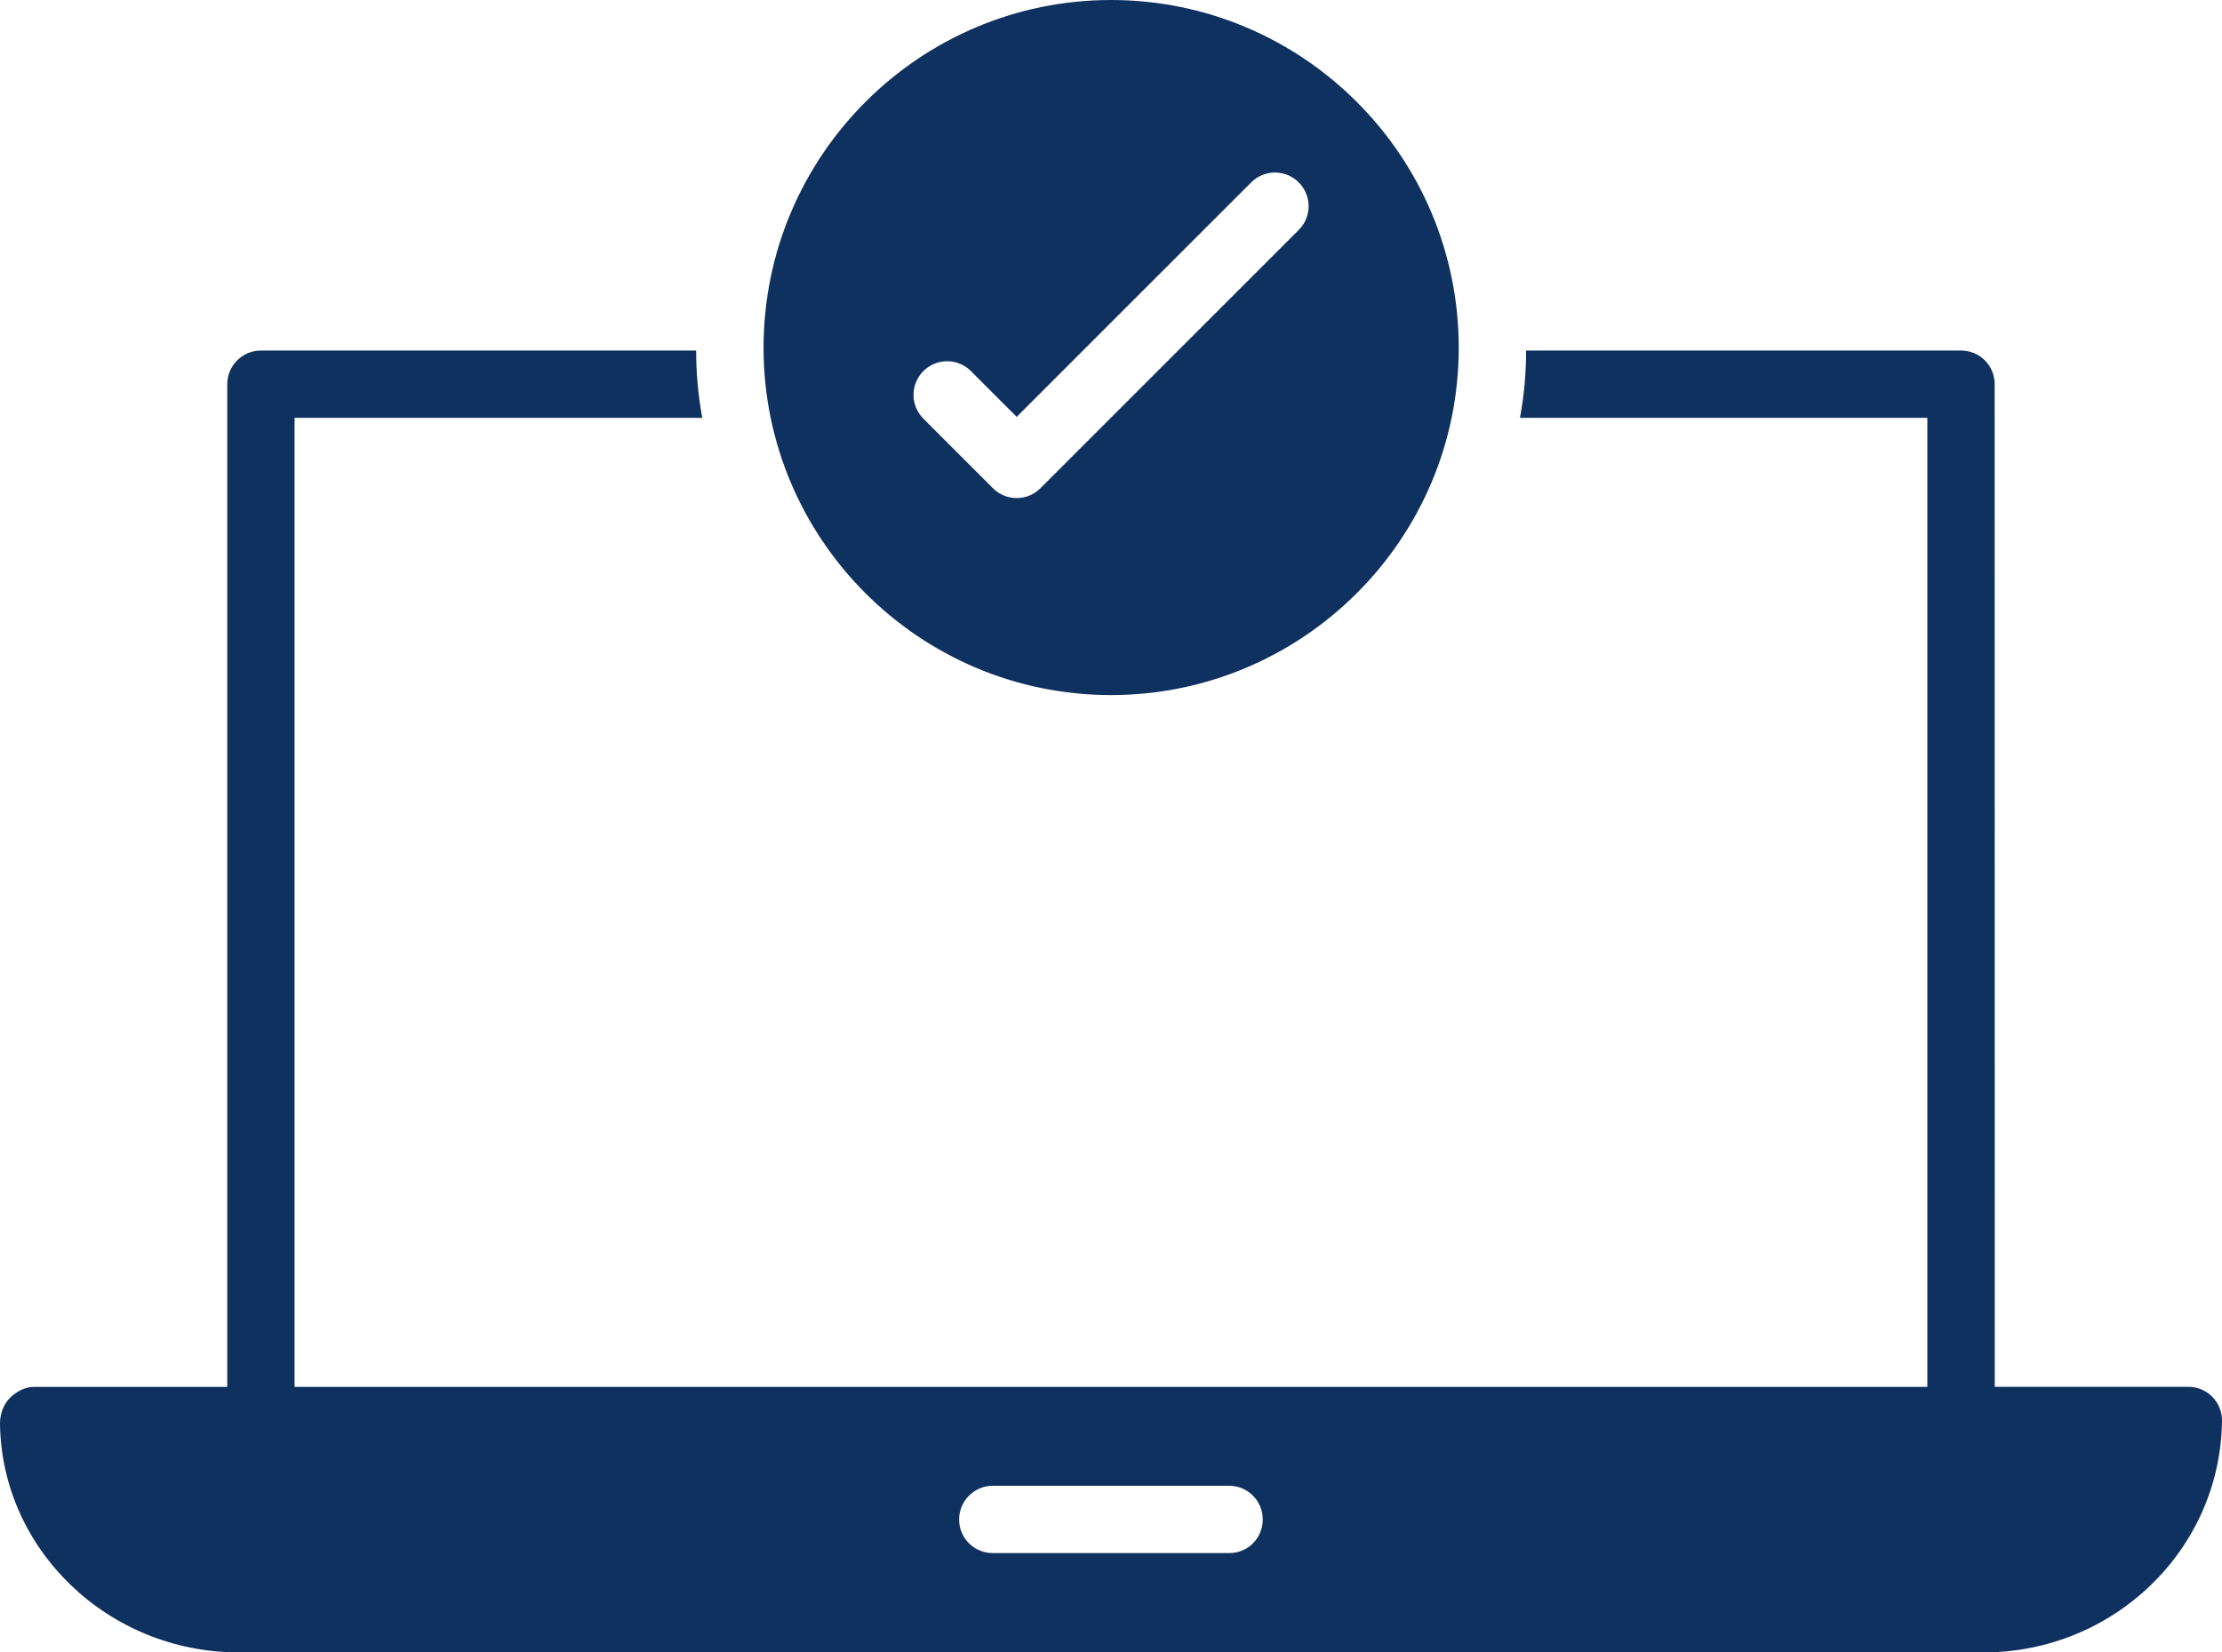 <?xml version="1.0" encoding="UTF-8"?>
<svg viewBox="0 0 82.503 61.364" version="1.1" xmlns="http://www.w3.org/2000/svg" xmlns:xlink="http://www.w3.org/1999/xlink">
    <g id="Page-1" stroke="none" stroke-width="1" fill="none" fill-rule="evenodd">
        <g id="np_check-laptop_3210342_0F315F" fill="#0F315F" fill-rule="nonzero">
            <path d="M8.862,61.364 L73.651,61.364 C78.476,61.364 82.452,57.551 82.503,52.751 C82.503,52.063 81.952,51.501 81.253,51.501 L74.066,51.501 L74.062,14.267 C74.062,13.579 73.511,13.017 72.812,13.017 L56.664,13.017 C56.664,13.868 56.589,14.704 56.437,15.517 L71.562,15.517 L71.562,51.505 L10.937,51.505 L10.937,15.517 L26.074,15.517 C25.926,14.704 25.848,13.868 25.848,13.017 L9.688,13.017 C9,13.017 8.438,13.579 8.438,14.267 L8.438,51.505 L1.25,51.505 C0.926,51.505 0.602,51.68 0.363,51.919 C0.125,52.153 0,52.528 0,52.852 C0.051,57.552 4.023,61.364 8.863,61.364 L8.862,61.364 Z M36.862,55.176 L45.636,55.176 C46.335,55.176 46.886,55.739 46.886,56.426 C46.886,57.126 46.335,57.676 45.636,57.676 L36.862,57.676 C36.175,57.676 35.612,57.126 35.612,56.426 C35.612,55.739 36.175,55.176 36.862,55.176 Z" id="Shape"></path>
            <path d="M28.351,12.914 C28.351,20.027 34.141,25.812 41.249,25.812 C48.374,25.812 54.163,20.023 54.163,12.914 C54.163,5.789 48.374,0 41.249,0 C34.136,0.004 28.351,5.789 28.351,12.914 L28.351,12.914 Z M48.222,6.773 C48.711,7.262 48.711,8.055 48.222,8.539 L38.633,18.129 C38.39,18.375 38.07,18.496 37.75,18.496 C37.43,18.496 37.109,18.375 36.867,18.129 L34.285,15.547 C33.797,15.059 33.797,14.266 34.285,13.781 C34.773,13.293 35.566,13.293 36.051,13.781 L37.75,15.48 L46.457,6.773 C46.945,6.285 47.734,6.285 48.222,6.773 L48.222,6.773 Z" id="Shape"></path>
        </g>
    </g>
</svg>
